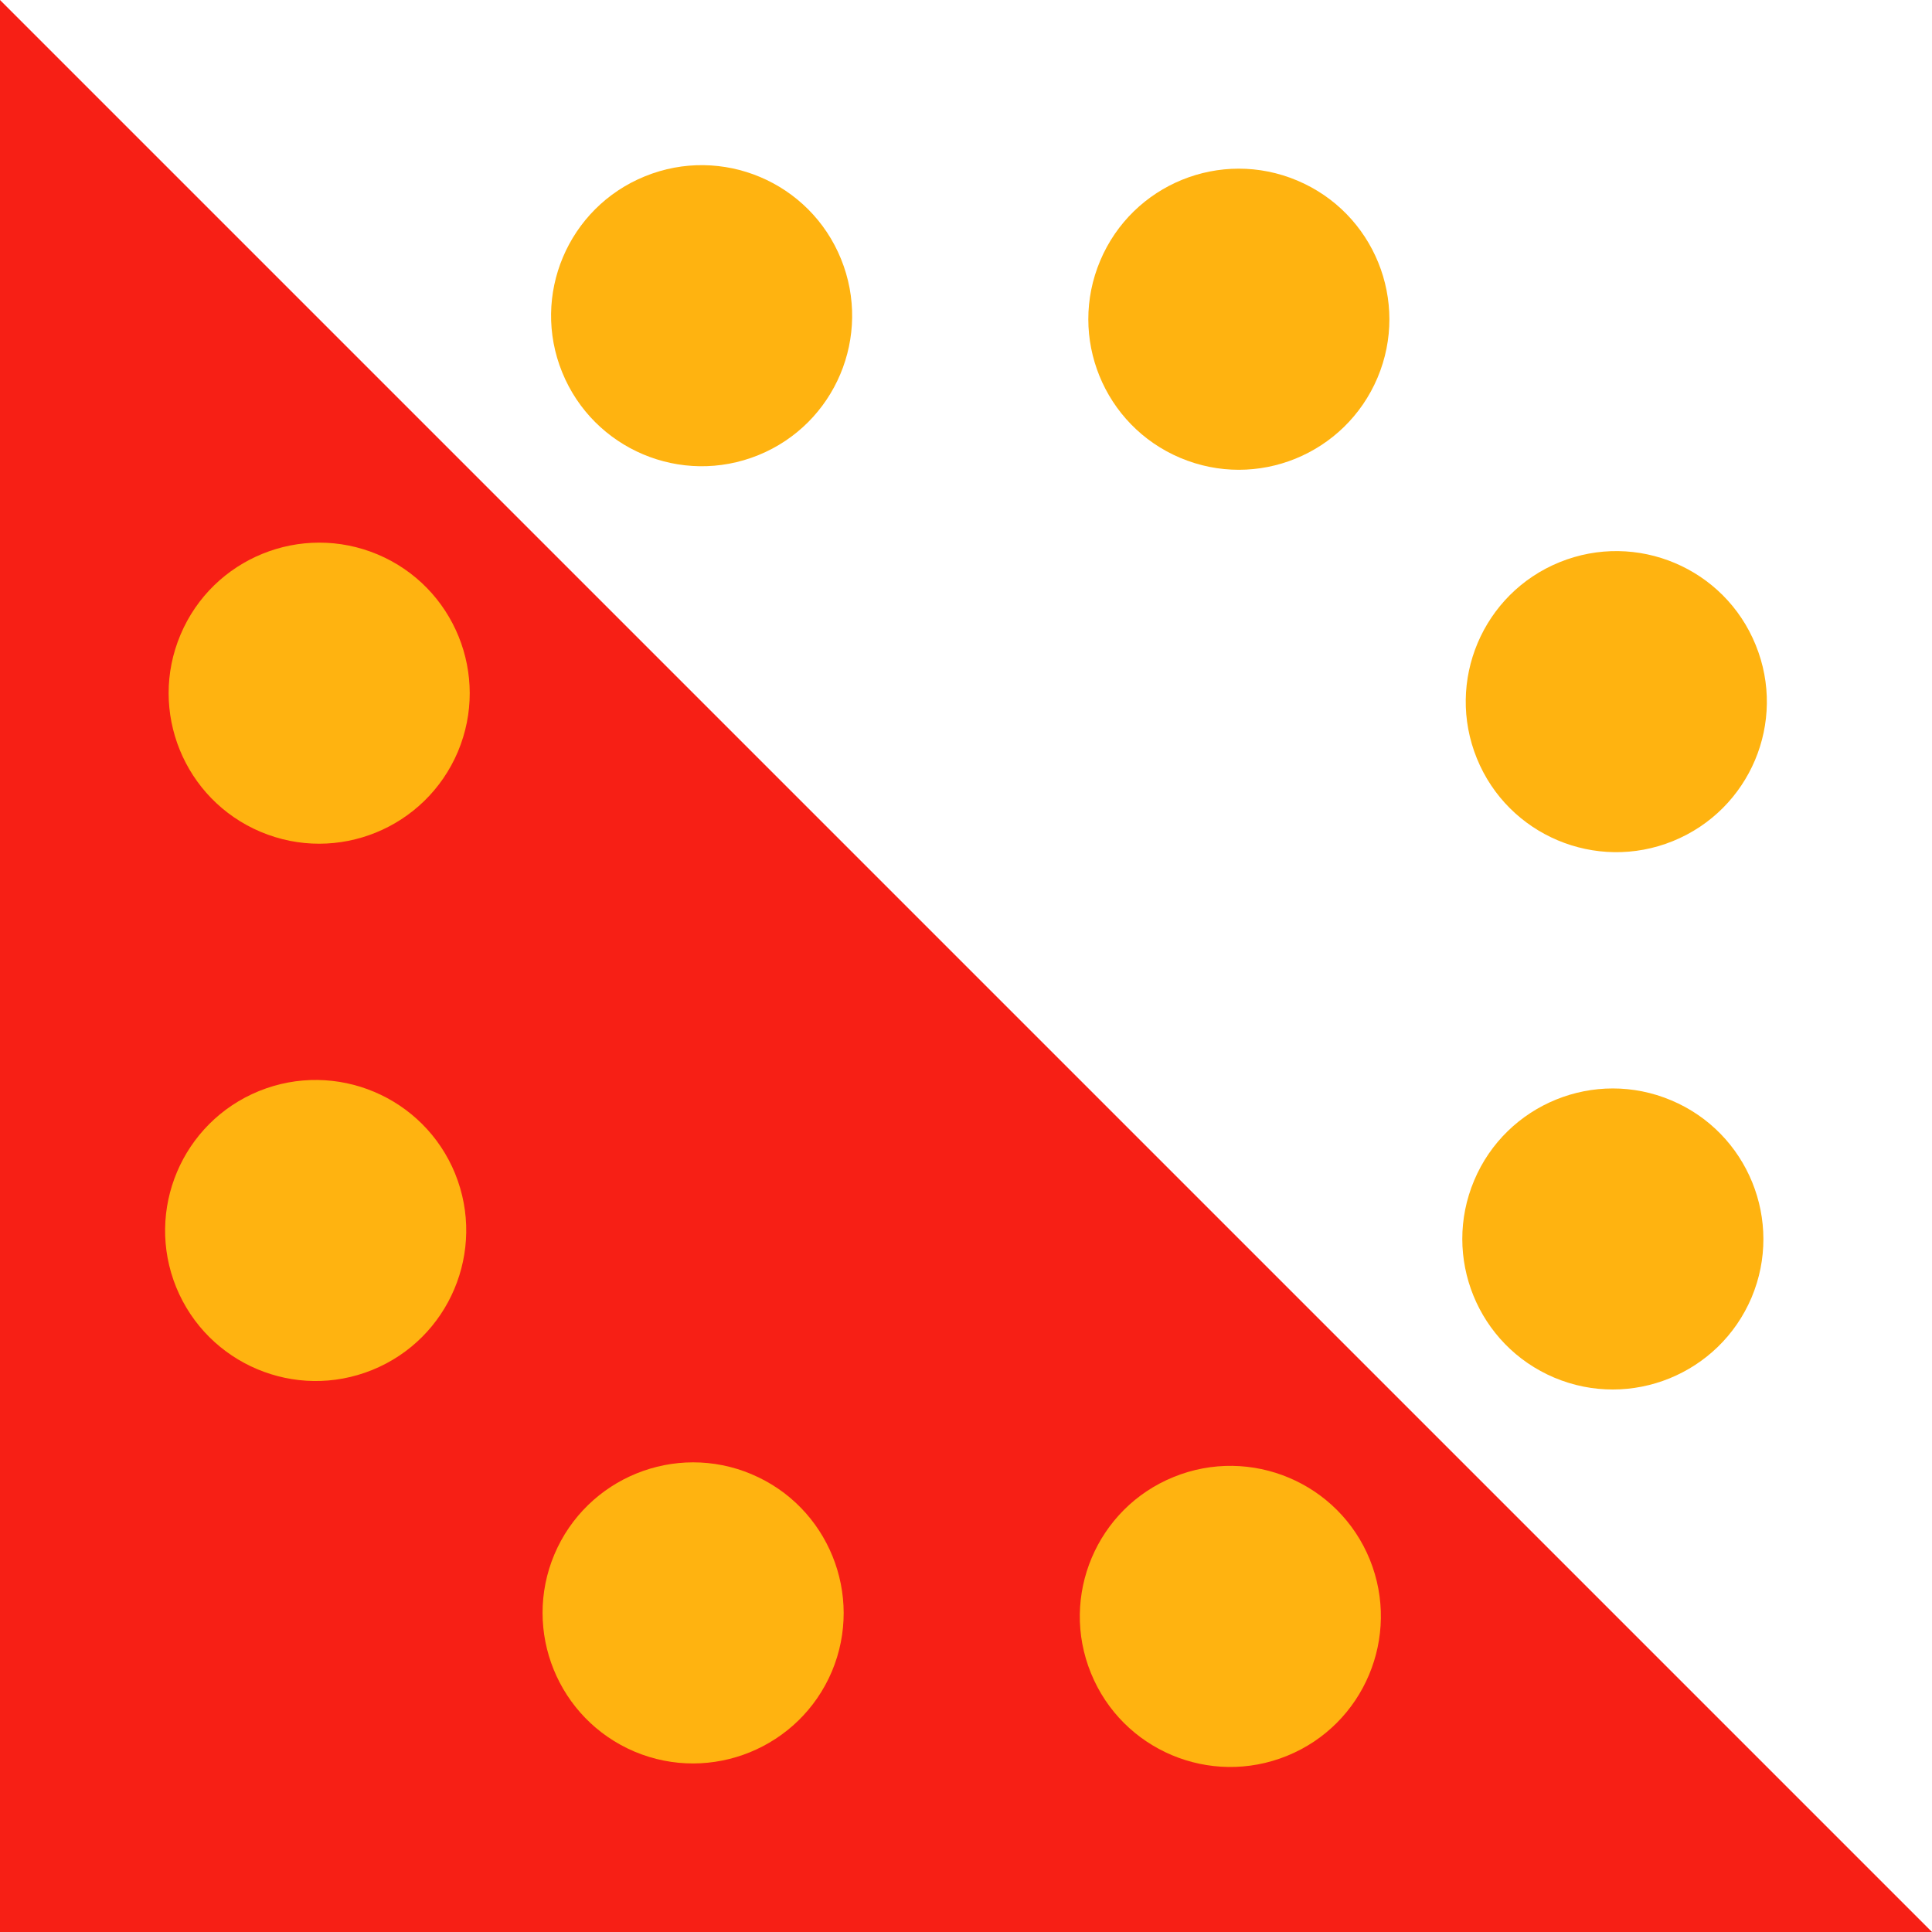 <svg version="1.1" xmlns="http://www.w3.org/2000/svg" xmlns:xlink="http://www.w3.org/1999/xlink" width="125.213" height="125.212" viewBox="0,0,125.213,125.212"><g transform="translate(-177.394,-117.394)"><g data-paper-data="{&quot;isPaintingLayer&quot;:true}" fill-rule="nonzero" stroke="none" stroke-width="1" stroke-linecap="butt" stroke-linejoin="miter" stroke-miterlimit="10" stroke-dasharray="" stroke-dashoffset="0" style="mix-blend-mode: normal"><path d="M177.394,242.606v-125.212l125.213,125.212z" fill="#f71f15"/><path d="M273.108,166.542c-2.027,-4.994 0.374,-10.685 5.363,-12.712c4.99,-2.027 10.681,0.373 12.708,5.363c2.039,4.99 -0.366,10.681 -5.363,12.712c-4.983,2.023 -10.681,-0.368 -12.708,-5.363z" fill="#ffb310"/><path d="M253.893,147.071c-4.966,-2.093 -7.29,-7.822 -5.194,-12.783c2.094,-4.965 7.809,-7.286 12.771,-5.193c4.969,2.093 7.294,7.817 5.202,12.778c-2.098,4.962 -7.814,7.295 -12.779,5.198z" fill="#ffb310"/><path d="M226.542,146.892c-4.995,2.027 -10.681,-0.378 -12.712,-5.367c-2.029,-4.982 0.369,-10.677 5.361,-12.704c4.99,-2.035 10.685,0.369 12.71,5.359c2.027,4.991 -0.365,10.681 -5.359,12.712z" fill="#ffb310"/><path d="M207.07,166.111c-2.1,4.957 -7.813,7.291 -12.785,5.194c-4.959,-2.094 -7.288,-7.818 -5.191,-12.779c2.093,-4.961 7.815,-7.286 12.781,-5.197c4.963,2.097 7.284,7.817 5.195,12.782z" fill="#ffb310"/><path d="M206.892,193.463c2.027,4.995 -0.377,10.689 -5.367,12.716c-4.99,2.026 -10.675,-0.374 -12.712,-5.359c-2.027,-4.995 0.378,-10.685 5.37,-12.716c4.988,-2.022 10.674,0.372 12.71,5.359z" fill="#ffb310"/><path d="M226.106,212.939c4.965,2.092 7.286,7.824 5.202,12.781c-2.102,4.957 -7.821,7.286 -12.786,5.198c-4.965,-2.105 -7.285,-7.822 -5.198,-12.783c2.102,-4.965 7.822,-7.29 12.783,-5.197z" fill="#ffb310"/><path d="M253.462,213.116c4.99,-2.026 10.685,0.37 12.712,5.359c2.018,4.991 -0.378,10.69 -5.368,12.716c-4.99,2.027 -10.676,-0.365 -12.707,-5.359c-2.035,-4.99 0.372,-10.693 5.363,-12.716z" fill="#ffb310"/><path d="M272.933,193.901c2.09,-4.965 7.818,-7.29 12.779,-5.193c4.961,2.089 7.29,7.816 5.202,12.777c-2.102,4.962 -7.826,7.286 -12.786,5.194c-4.961,-2.098 -7.286,-7.816 -5.194,-12.779z" fill="#ffb310"/></g></g></svg>
